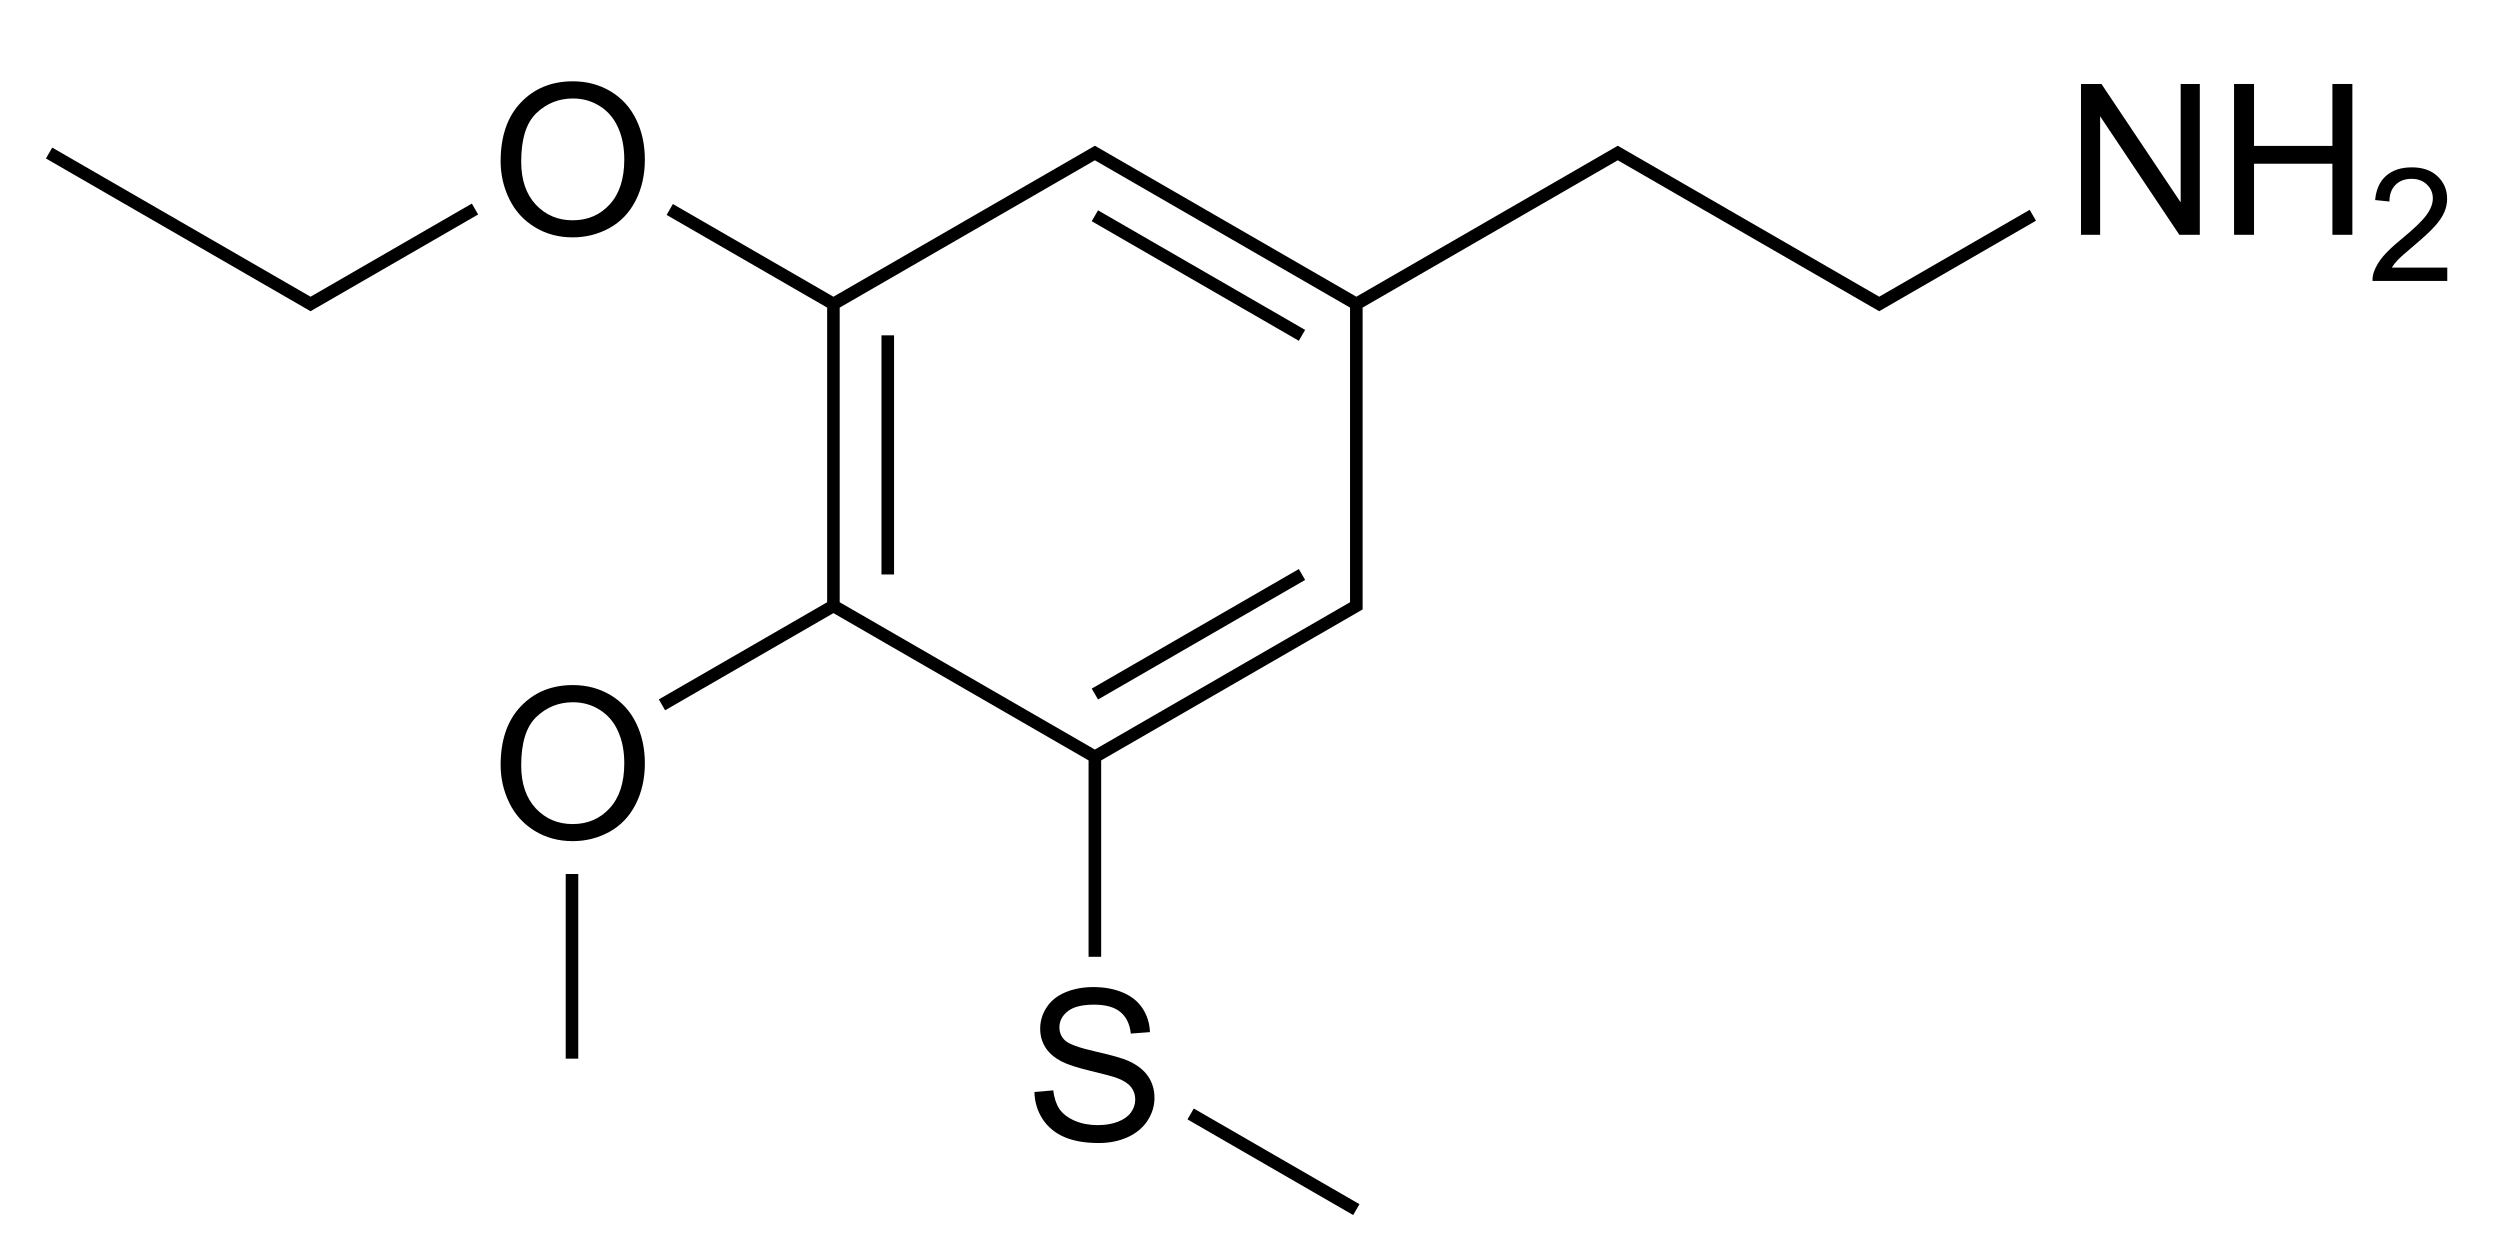 <?xml version="1.0" encoding="UTF-8"?>
<svg width="159px" height="80px" version="1.1" viewBox="0 0 159 80" xmlns="http://www.w3.org/2000/svg">
  <path d="m69.633 9.271-16.627 9.6-10.211-5.895-0.398 0.693 10.209 5.895v18.738l-10.705 6.18 0.4 0.693 10.705-6.18 16.227 9.367v12.492h0.801v-12.492l16.629-9.6v-19.199l16.227-9.369 16.627 9.6 9.971-5.756-0.4-0.693-9.57 5.525-16.627-9.6-16.627 9.6-16.629-9.6zm-66.311 0.115-0.4 0.693 16.828 9.715 10.66-6.154-0.4-0.693-10.26 5.924-16.428-9.484zm66.311 0.809 16.229 9.369v18.738l-16.229 9.369-16.229-9.369v-18.738l16.229-9.369zm0.201 3.182-0.4 0.693 13.172 7.605 0.4-0.693-13.172-7.605zm-13.773 7.951v15.209h0.801v-15.209h-0.801zm26.545 14.863-13.172 7.604 0.4 0.693 13.172-7.604-0.4-0.693zm-46.627 19.396v11.746h0.799v-11.746h-0.799zm39.945 14.914-0.4 0.693 10.537 6.084 0.4-0.693-10.537-6.084z" stroke-width=".067"/>
  <g transform="matrix(.067 0 0 .067 31.192 14.933)" aria-label="O">
    <path d="m9.668-69.727q0-35.645 19.141-55.762 19.141-20.215 49.414-20.215 19.824 0 35.742 9.473 15.918 9.473 24.219 26.465 8.398 16.895 8.398 38.379 0 21.777-8.789 38.965t-24.902 26.074q-16.113 8.789-34.766 8.789-20.215 0-36.133-9.766-15.918-9.766-24.121-26.66-8.203-16.895-8.203-35.742zm19.531 0.293q0 25.879 13.867 40.82 13.965 14.844 34.961 14.844 21.387 0 35.156-15.039 13.867-15.039 13.867-42.676 0-17.48-5.957-30.469-5.859-13.086-17.285-20.215-11.328-7.227-25.488-7.227-20.117 0-34.668 13.867-14.453 13.77-14.453 46.094z"/>
  </g>
  <g transform="matrix(.067 0 0 .067 131.33 14.933)" aria-label="NH">
    <path d="m15.234 0v-143.164h19.434l75.195 112.402v-112.402h18.164v143.164h-19.434l-75.195-112.5v112.5z"/>
    <path d="m160.547 0v-143.164h18.945v58.789h74.414v-58.789h18.945v143.164h-18.945v-67.48h-74.414v67.48z"/>
  </g>
  <g transform="matrix(.067 0 0 .067 150.587 17.867)" aria-label="2">
    <path d="m75.513-12.671v12.671h-70.972q-0.146-4.761 1.538-9.155 2.71-7.251 8.643-14.282 6.006-7.031 17.285-16.26 17.505-14.355 23.657-22.705 6.152-8.423 6.152-15.894 0-7.837-5.64-13.184-5.566-5.42-14.575-5.42-9.521 0-15.234 5.713-5.713 5.713-5.786 15.82l-13.55-1.392q1.392-15.161 10.474-23.071 9.082-7.983 24.39-7.983 15.454 0 24.463 8.569t9.009 21.24q0 6.445-2.637 12.671t-8.789 13.11q-6.079 6.885-20.288 18.896-11.865 9.961-15.234 13.55-3.369 3.516-5.566 7.104z"/>
  </g>
  <g transform="matrix(.067 0 0 .067 65.187 72.533)" aria-label="S">
    <path d="m8.984-45.996 17.871-1.562q1.27 10.742 5.859 17.676 4.688 6.836 14.453 11.133 9.766 4.199 21.973 4.199 10.84 0 19.141-3.223 8.301-3.223 12.305-8.789 4.102-5.664 4.102-12.305 0-6.738-3.906-11.719-3.906-5.078-12.891-8.496-5.762-2.246-25.488-6.934-19.727-4.785-27.637-8.984-10.254-5.371-15.332-13.281-4.98-8.008-4.98-17.871 0-10.84 6.152-20.215 6.152-9.473 17.969-14.355 11.816-4.883 26.27-4.883 15.918 0 28.027 5.176 12.207 5.078 18.75 15.039 6.543 9.961 7.031 22.559l-18.164 1.367q-1.465-13.574-9.961-20.508-8.398-6.934-24.902-6.934-17.188 0-25.098 6.348-7.812 6.25-7.812 15.137 0 7.715 5.566 12.695 5.469 4.98 28.516 10.254 23.145 5.176 31.738 9.082 12.5 5.762 18.457 14.648 5.957 8.789 5.957 20.312 0 11.426-6.543 21.582-6.543 10.059-18.848 15.723-12.207 5.566-27.539 5.566-19.434 0-32.617-5.664-13.086-5.664-20.605-16.992-7.422-11.426-7.812-25.781z"/>
  </g>
  <g transform="matrix(.067 0 0 .067 31.192 53.333)" aria-label="O">
    <path d="m9.668-69.727q0-35.645 19.141-55.762 19.141-20.215 49.414-20.215 19.824 0 35.742 9.473 15.918 9.473 24.219 26.465 8.398 16.895 8.398 38.379 0 21.777-8.789 38.965t-24.902 26.074q-16.113 8.789-34.766 8.789-20.215 0-36.133-9.766-15.918-9.766-24.121-26.66-8.203-16.895-8.203-35.742zm19.531 0.293q0 25.879 13.867 40.82 13.965 14.844 34.961 14.844 21.387 0 35.156-15.039 13.867-15.039 13.867-42.676 0-17.48-5.957-30.469-5.859-13.086-17.285-20.215-11.328-7.227-25.488-7.227-20.117 0-34.668 13.867-14.453 13.77-14.453 46.094z"/>
  </g>
</svg>
